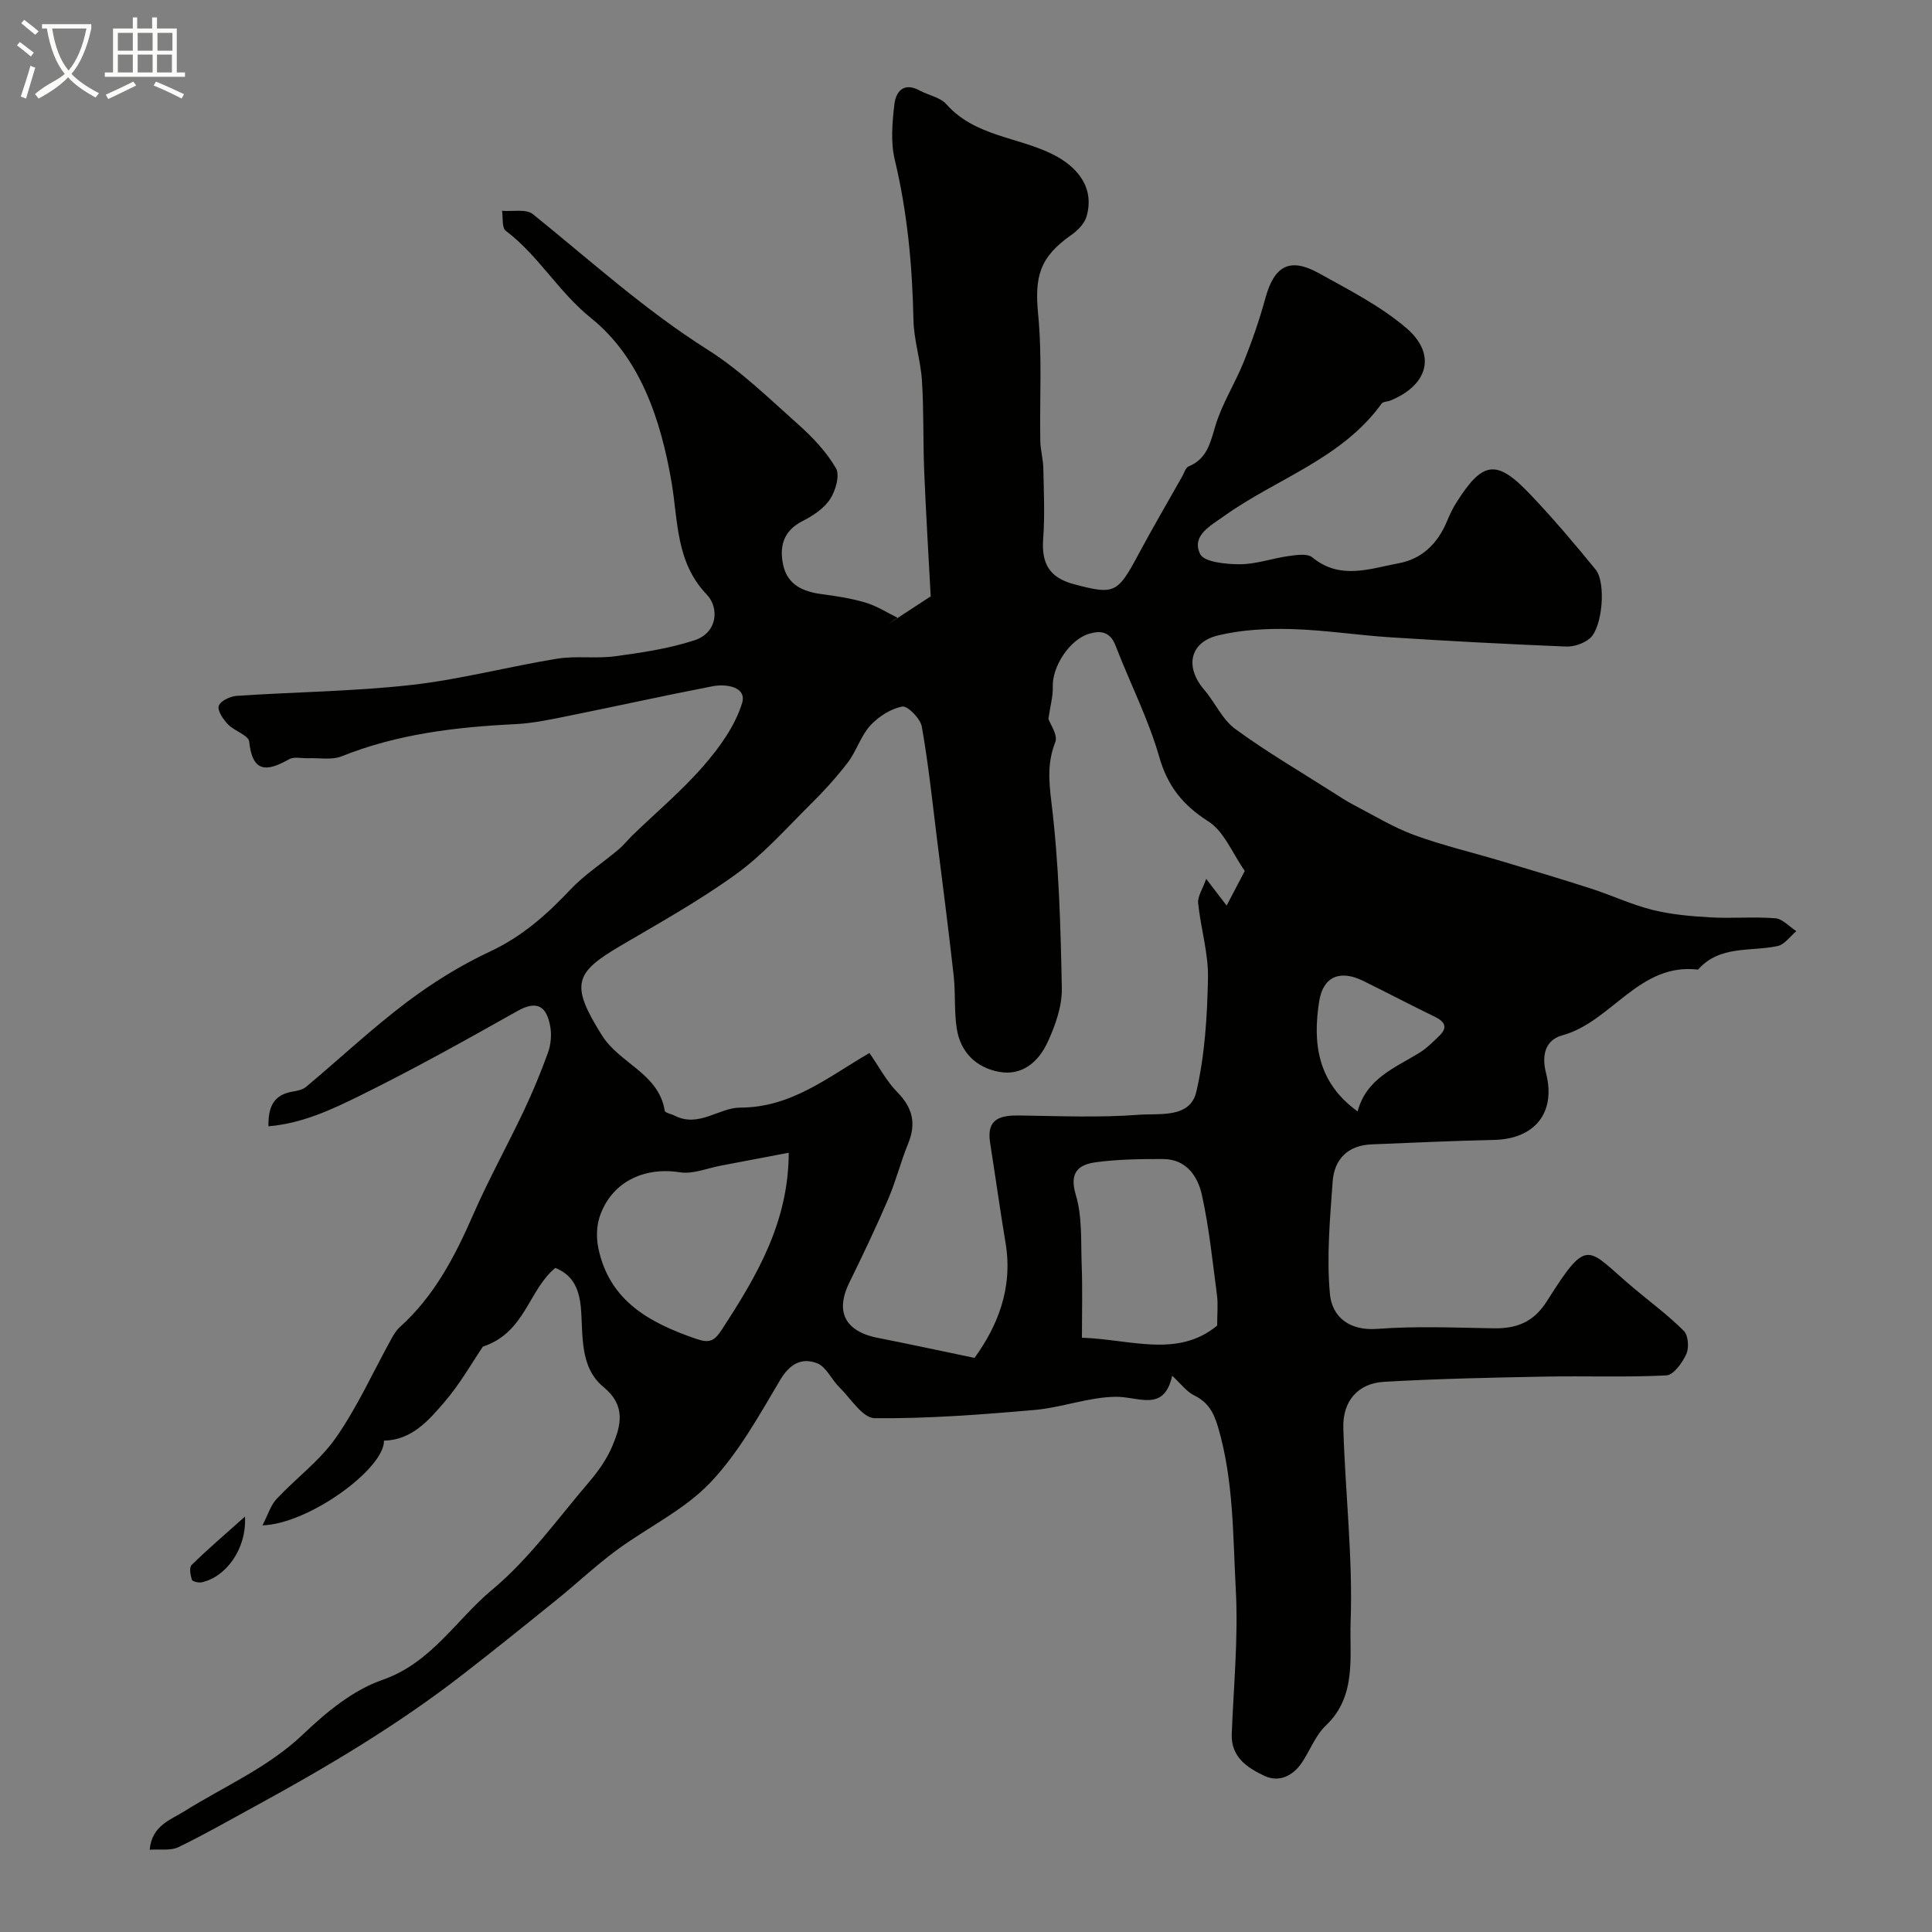 <svg enable-background="new 0 0 400 400" viewBox="0 0 400 400" xmlns="http://www.w3.org/2000/svg"><rect x="0" y="0" width="400" height="400" fill="#808080" stroke="none"/><path d="m6.4 11.7c-1-.8-1.9-1.6-2.9-2.3l.6-.7c.9.7 1.9 1.4 2.9 2.2zm-2.1 8.3c.7-2.1 1.4-4.2 2-6.4.2.1.6.3 1 .4-.7 2.3-1.3 4.4-1.9 6.4zm3-12.8c-1.1-.9-2.1-1.7-2.9-2.4l.6-.7c1 .8 2 1.5 3 2.4zm1.4-1.3v-.9h10.2v.9c-.9 4.2-2.3 7.3-4.1 9.4 1.3 1.4 3.2 2.7 5.7 4-.2.2-.4.5-.7.9-2.5-1.4-4.4-2.7-5.7-4.2-1.4 1.5-3.5 3-6.1 4.4 0 0 0 0-.1-.1-.3-.4-.5-.7-.7-.8 2.7-2.3 4.7-2.8 6.2-4.2-1.8-2.2-3-5.3-3.7-9.4zm9.2 0h-7.1c.6 3.8 1.7 6.7 3.4 8.7 1.7-2 2.9-4.8 3.7-8.7z" fill="#fbfcfa"/><path d="m31.6 3.6h.9v2.3h4.1v9.1h1.7v.9h-16.6v-.9h1.7v-9.1h4.1v-2.3h.9v2.3h3.1v-2.3zm-4 13.3.6.8c-1.9.9-3.8 1.9-5.8 2.8-.2-.3-.3-.6-.5-.9 2-.9 3.9-1.8 5.7-2.7zm-3.2-10.1v3.7h3.1v-3.7zm0 4.5v3.7h3.1v-3.7zm4.1-4.5v3.7h3.1v-3.7zm0 4.5v3.7h3.1v-3.7zm9.1 9.1c-2.1-1.1-4.1-2-5.8-2.7l.5-.8c2.2.9 4.1 1.8 5.8 2.6zm-1.9-13.6h-3.1v3.7h3.1zm-3.2 4.5v3.7h3.1v-3.7z" fill="#fbfcfa"/><g fill="#010100"><path d="m114.98 262.5c-5.63 4.65-6.19 13.37-15.01 16.31-2.1 3.08-4.66 7.65-8.01 11.54-3.25 3.77-6.72 7.8-12.46 7.92.1 5.79-15.52 17.23-25.16 17.54 1.14-2.19 1.69-4.14 2.91-5.45 4.02-4.31 8.97-7.92 12.29-12.69 4.46-6.4 7.71-13.64 11.51-20.51.47-.84.99-1.73 1.69-2.36 7.14-6.41 11.42-14.61 15.2-23.26 3.18-7.28 7.05-14.26 10.46-21.45 1.88-3.97 3.57-8.04 5.06-12.17.59-1.64.77-3.63.47-5.35-.71-4.02-2.53-5.66-6.84-3.23-10.79 6.08-21.62 12.12-32.72 17.58-5.75 2.83-11.78 5.67-18.79 6.27-.11-4.61 1.54-6.64 5.14-7.21.92-.15 1.98-.39 2.66-.96 6.93-5.81 13.55-12.02 20.75-17.47 5.38-4.06 11.23-7.7 17.33-10.55 6.6-3.08 11.71-7.6 16.59-12.78 2.94-3.12 6.65-5.51 9.96-8.3 1.1-.92 2-2.07 3.03-3.07 4.91-4.75 10.18-9.17 14.64-14.31 3.31-3.82 6.52-8.25 7.96-12.97 1.02-3.35-3.25-4.04-6.11-3.49-10.1 1.95-20.15 4.19-30.24 6.22-3.52.71-7.08 1.46-10.64 1.63-12.29.6-24.37 2.03-35.93 6.66-2.03.81-4.6.3-6.92.39-1.33.05-2.92-.37-3.94.21-4.54 2.56-7.58 2.91-8.27-3.65-.14-1.32-3.08-2.19-4.4-3.58-.98-1.03-2.22-2.83-1.9-3.82.33-1.01 2.37-1.98 3.73-2.07 12.03-.81 24.13-.92 36.1-2.25 10.16-1.14 20.15-3.81 30.27-5.45 3.92-.63 8.03.04 11.98-.5 5.52-.75 11.13-1.58 16.4-3.3 4.87-1.59 5.13-6.79 2.57-9.46-6.45-6.72-5.93-15.25-7.31-23.32-2.23-13-6.51-25.77-16.67-33.94-6.78-5.46-10.88-12.97-17.66-18.08-.82-.62-.53-2.72-.76-4.13 2.17.19 4.99-.43 6.39.7 11.88 9.58 23.17 19.84 36.18 28.06 6.81 4.3 12.72 10.1 18.79 15.5 2.96 2.64 5.8 5.65 7.77 9.03.85 1.47-.07 4.69-1.22 6.43-1.28 1.94-3.56 3.44-5.71 4.53-4 2.03-4.82 5.33-3.98 9.13.9 4.11 4.17 5.5 8.05 6 3.05.4 6.12.88 9.05 1.76 2.29.69 4.38 2.05 6.56 3.11-.72.49-1.44.99-2.16 1.48 3.42-2.23 6.83-4.46 9.03-5.9-.49-9.28-1.01-17.66-1.35-26.04-.25-6.2-.06-12.42-.46-18.61-.27-4.22-1.67-8.38-1.76-12.59-.23-11.2-1.25-22.23-3.87-33.17-.87-3.63-.52-7.67-.08-11.45.3-2.63 1.91-4.67 5.21-2.88 1.84 1 4.27 1.4 5.56 2.85 5.85 6.61 14.65 6.75 21.87 10.3 5.64 2.77 8.82 7.27 7.13 12.99-.43 1.47-1.85 2.88-3.17 3.8-6.52 4.58-7.6 8.56-6.83 16.45.84 8.64.29 17.41.44 26.12.03 1.91.59 3.81.63 5.72.1 4.86.33 9.74-.03 14.57-.39 5.15 1.29 8.06 6.33 9.41 8.43 2.26 9.07 1.9 13.36-6.11 2.93-5.47 6.06-10.82 9.11-16.22.4-.71.68-1.78 1.28-2.03 3.89-1.59 4.52-4.93 5.6-8.5 1.38-4.56 4.06-8.72 5.85-13.18 1.73-4.31 3.26-8.72 4.48-13.19 1.83-6.69 5.05-8.49 11.08-5.14 6.23 3.46 12.74 6.77 18.1 11.35 6.32 5.41 4.52 11.82-3.31 15.01-.6.24-1.5.2-1.81.63-8.26 11.45-21.77 15.53-32.64 23.3-2.85 2.04-6.77 4.06-4.94 7.84.82 1.69 5.4 2.13 8.27 2.12 3.36-.01 6.71-1.24 10.09-1.7 1.61-.22 3.84-.57 4.86.27 5.79 4.77 11.99 2.32 17.97 1.21 4.72-.88 8-4.07 9.88-8.59.57-1.36 1.19-2.71 1.98-3.95 5.44-8.61 8.3-9.05 15.21-1.8 4.77 5 9.25 10.29 13.62 15.65 2.22 2.72 1.42 12.02-1.18 14.25-1.24 1.06-3.29 1.77-4.93 1.7-12.08-.49-24.16-1.13-36.22-1.9-6.91-.44-13.79-1.53-20.7-1.72-5.04-.13-10.25.14-15.12 1.31-5.93 1.43-6.91 6.57-2.89 11.25 2.25 2.62 3.74 6.15 6.42 8.11 6.44 4.72 13.37 8.76 20.11 13.06 1.49.95 2.98 1.93 4.55 2.75 4.11 2.13 8.11 4.59 12.42 6.17 5.88 2.15 12.02 3.59 18.03 5.39 6.21 1.86 12.42 3.71 18.59 5.7 4.25 1.37 8.34 3.31 12.65 4.39 3.89.97 7.98 1.33 12 1.56 4.48.26 9.01-.17 13.48.19 1.51.12 2.9 1.74 4.35 2.67-1.28 1.06-2.43 2.77-3.87 3.08-5.64 1.2-11.99-.22-16.48 4.88-12.24-1.46-17.85 10.8-28.11 13.61-3.58.98-4.29 4.2-3.36 7.82 2.1 8.18-2.33 13.65-10.79 13.83-8.45.18-16.9.58-25.34.92-4.92.2-7.72 3.08-8.05 7.71-.55 7.75-1.28 15.61-.56 23.3.43 4.61 3.91 7.64 9.81 7.19 7.98-.61 16.03-.25 24.05-.12 4.77.08 8.3-1.24 11.07-5.63 8.71-13.8 8.19-10.85 18.14-2.54 3.43 2.87 7.05 5.55 10.2 8.71.92.92 1.11 3.48.52 4.78-.82 1.8-2.64 4.36-4.14 4.43-8.34.43-16.72.09-25.08.25-11.12.21-22.25.44-33.36 1.08-5.42.31-8.61 3.99-8.44 9.59.4 13.4 1.99 26.81 1.51 40.16-.25 7.1 1.31 15.3-5.11 21.39-2.15 2.04-3.27 5.14-4.96 7.68-1.87 2.8-4.79 4.16-7.73 2.78-3.49-1.64-7-3.83-6.81-8.71.39-9.93 1.37-19.9.84-29.79-.61-11.23-.42-22.6-3.65-33.63-.92-3.13-2.05-5.22-4.97-6.66-1.62-.81-2.82-2.47-4.55-4.07-1.69 7.65-6.95 4.3-11.71 4.36-5.62.07-11.17 2.24-16.82 2.73-11 .96-22.06 1.81-33.08 1.7-2.47-.02-4.97-4.11-7.34-6.45-1.61-1.59-2.69-4.2-4.56-4.92-3.14-1.21-5.63.06-7.64 3.44-4.41 7.41-8.68 15.21-14.56 21.35-5.42 5.66-12.99 9.23-19.42 13.98-4.24 3.14-8.1 6.79-12.21 10.11-6.49 5.25-12.99 10.48-19.59 15.6-13.48 10.46-28.1 19.14-43.05 27.29-5.24 2.85-10.42 5.83-15.79 8.42-1.59.77-3.74.37-5.93.53.45-5.01 4.3-6.17 7.18-7.97 8.29-5.19 17.34-9.02 24.63-15.98 4.75-4.54 10.31-9.11 16.36-11.21 10.16-3.52 15.26-12.46 22.75-18.69 7.64-6.35 13.59-14.75 20.13-22.38 1.89-2.21 3.63-4.72 4.75-7.38 1.79-4.25 2.84-8.34-1.83-12.18-5.04-4.15-4.2-10.83-4.7-16.51-.42-4.24-1.87-6.75-5.28-8.17zm102.08-113.68c.36 1.08 1.99 3.37 1.43 4.81-1.64 4.2-1.36 7.93-.81 12.43 1.56 12.74 1.91 25.66 2.16 38.52.07 3.72-1.33 7.69-2.92 11.15-1.87 4.07-5.29 7.13-10.2 6.16-4.7-.92-7.9-4.11-8.64-8.97-.55-3.58-.23-7.29-.63-10.91-1.05-9.43-2.27-18.84-3.45-28.25-.97-7.79-1.78-15.6-3.15-23.32-.3-1.67-2.94-4.36-4.05-4.15-2.41.45-4.94 2.09-6.64 3.95-1.96 2.15-2.83 5.26-4.62 7.61-2.39 3.13-5.09 6.07-7.9 8.85-4.93 4.89-9.61 10.2-15.19 14.24-7.6 5.51-15.88 10.12-24 14.89-9.49 5.58-10.45 7.98-3.81 18.55 3.68 5.85 11.73 7.84 12.99 15.58.07.45 1.37.68 2.08 1.04 4.97 2.53 9.17-1.68 13.52-1.68 10.61-.01 18.12-6.27 26.78-11.31 1.97 2.83 3.5 5.81 5.75 8.09 3.21 3.24 3.97 6.52 2.25 10.7-1.54 3.75-2.52 7.74-4.12 11.46-2.5 5.82-5.23 11.55-8.02 17.23-3.69 7.51.86 10.53 5.81 11.49 6.3 1.23 12.58 2.6 20.09 4.16 4.59-6.36 8.01-14.22 6.43-23.73-1.15-6.93-2.12-13.88-3.21-20.82-.8-5.08 2.21-5.7 6.21-5.64 8.21.12 16.45.47 24.62-.15 4.22-.32 10.57.78 11.86-4.74 1.78-7.63 2.26-15.67 2.42-23.55.1-5.16-1.51-10.33-2.04-15.53-.14-1.36.9-2.83 1.67-5.02 2.11 2.76 3.29 4.3 4.23 5.53 1.36-2.6 2.68-5.12 3.76-7.17-2.58-3.68-4.28-8.17-7.52-10.24-5.32-3.4-8.45-7.28-10.21-13.43-2.25-7.86-6.07-15.27-9.01-22.95-1.1-2.86-2.99-3.22-5.45-2.5-4.09 1.19-7.75 6.85-7.56 11.07.06 1.85-.49 3.69-.91 6.55zm-53.76 89.84c-4.8.91-9.4 1.8-13.99 2.66-2.86.53-5.84 1.82-8.56 1.39-7.52-1.19-14.28 2.12-16.62 9.28-.65 1.99-.67 4.41-.24 6.47 2.3 10.92 10.6 15.4 20.17 18.71 2.8.97 3.8.55 5.4-1.91 7.15-10.98 13.79-22.09 13.84-36.6zm60.7 38.3c10.07.33 19.81 4.26 28-2.51 0-2.44.21-4.41-.04-6.32-.91-6.93-1.62-13.92-3.12-20.73-.85-3.85-3.22-7.41-7.99-7.43-4.63-.02-9.31.04-13.89.65-3.6.48-5.65 2.03-4.23 6.76 1.34 4.45 1.05 9.43 1.21 14.19.2 4.95.06 9.92.06 15.39zm57.08-46.85c1.8-6.8 7.67-8.99 12.76-12.12 1.51-.93 2.81-2.24 4.1-3.48 1.89-1.8 1.21-2.99-.93-4.03-4.96-2.4-9.83-4.97-14.78-7.4-4.76-2.34-8.29-.95-9.11 4.24-1.35 8.61-.41 16.74 7.96 22.79z"/><path d="m50.72 313.99c.37 6.76-3.98 12.54-8.97 13.61-.64.14-1.91-.17-2.03-.55-.3-.96-.57-2.54-.04-3.05 3.23-3.17 6.69-6.12 11.04-10.01z"/></g></svg>